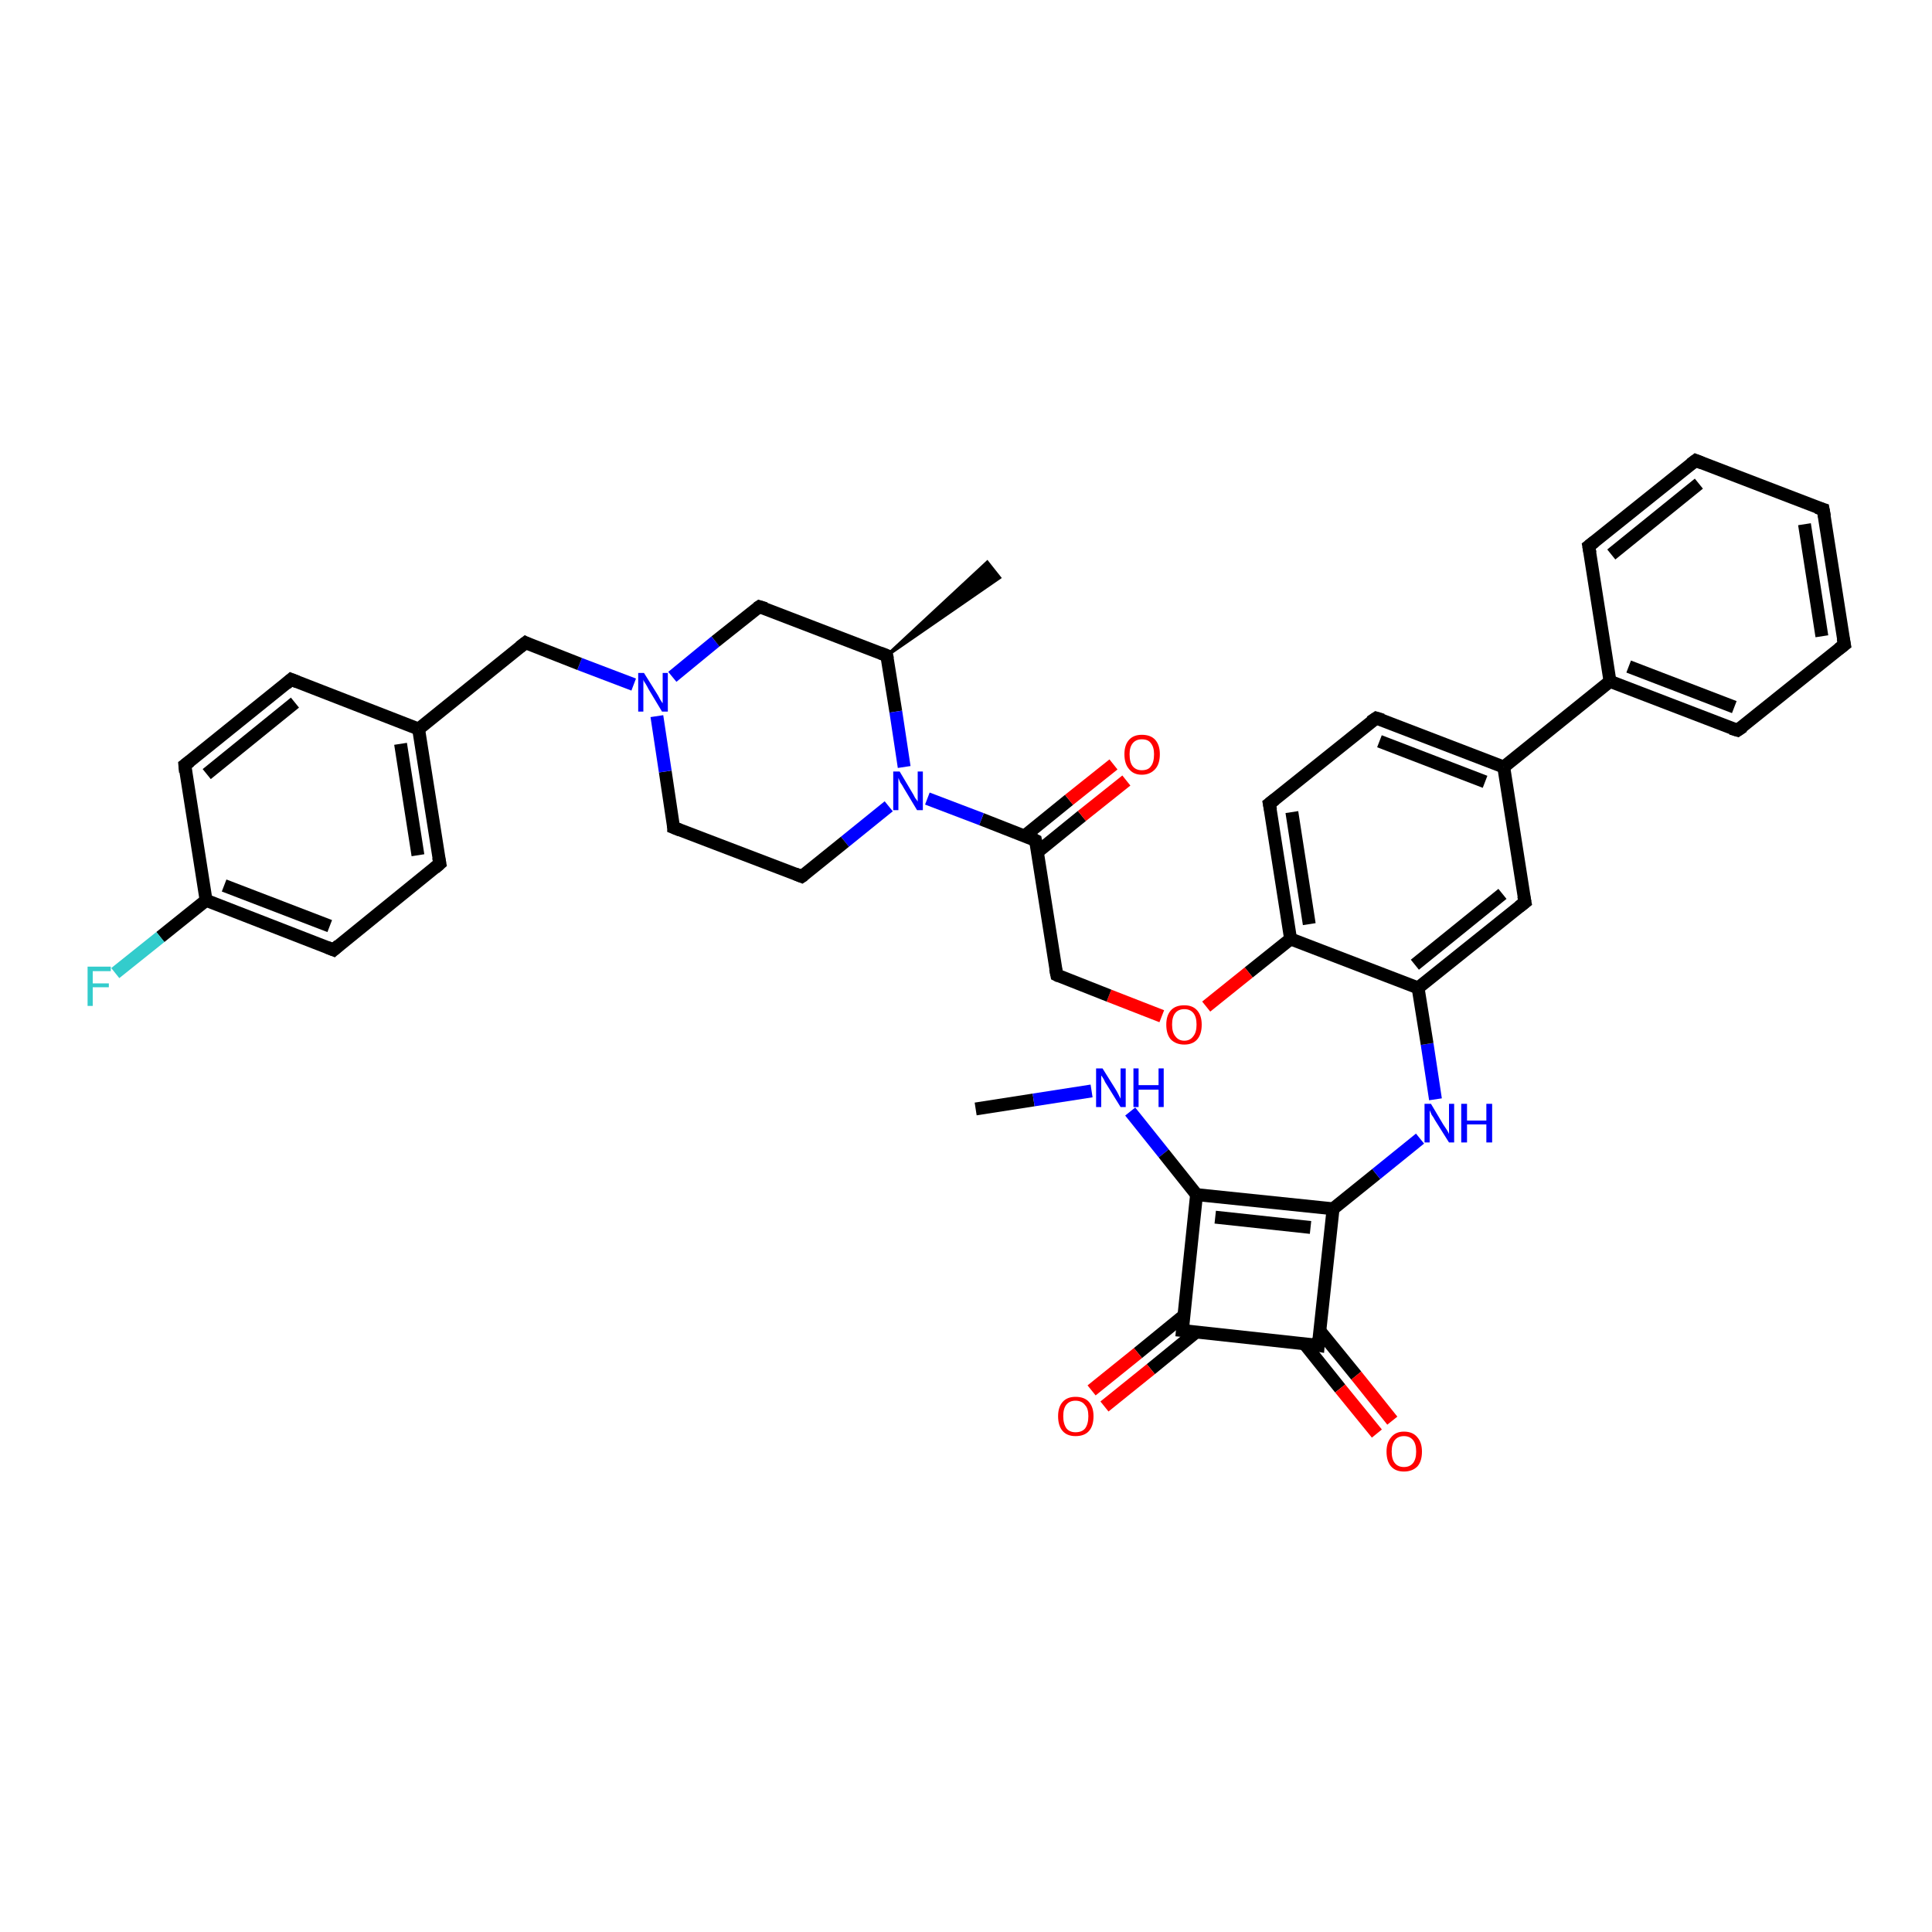 <?xml version='1.0' encoding='iso-8859-1'?>
<svg version='1.1' baseProfile='full'
              xmlns='http://www.w3.org/2000/svg'
                      xmlns:rdkit='http://www.rdkit.org/xml'
                      xmlns:xlink='http://www.w3.org/1999/xlink'
                  xml:space='preserve'
width='300px' height='300px' viewBox='0 0 300 300'>
<!-- END OF HEADER -->
<rect style='opacity:1.0;fill:#FFFFFF;stroke:none' width='300.0' height='300.0' x='0.0' y='0.0'> </rect>
<path class='bond-0 atom-0 atom-1' d='M 151.5,172.2 L 160.5,170.8' style='fill:none;fill-rule:evenodd;stroke:#000000;stroke-width:2.0px;stroke-linecap:butt;stroke-linejoin:miter;stroke-opacity:1' />
<path class='bond-0 atom-0 atom-1' d='M 160.5,170.8 L 169.5,169.4' style='fill:none;fill-rule:evenodd;stroke:#0000FF;stroke-width:2.0px;stroke-linecap:butt;stroke-linejoin:miter;stroke-opacity:1' />
<path class='bond-1 atom-1 atom-2' d='M 175.5,172.6 L 180.7,179.1' style='fill:none;fill-rule:evenodd;stroke:#0000FF;stroke-width:2.0px;stroke-linecap:butt;stroke-linejoin:miter;stroke-opacity:1' />
<path class='bond-1 atom-1 atom-2' d='M 180.7,179.1 L 185.8,185.5' style='fill:none;fill-rule:evenodd;stroke:#000000;stroke-width:2.0px;stroke-linecap:butt;stroke-linejoin:miter;stroke-opacity:1' />
<path class='bond-2 atom-2 atom-3' d='M 185.8,185.5 L 207.0,187.7' style='fill:none;fill-rule:evenodd;stroke:#000000;stroke-width:2.0px;stroke-linecap:butt;stroke-linejoin:miter;stroke-opacity:1' />
<path class='bond-2 atom-2 atom-3' d='M 188.7,189.0 L 203.5,190.6' style='fill:none;fill-rule:evenodd;stroke:#000000;stroke-width:2.0px;stroke-linecap:butt;stroke-linejoin:miter;stroke-opacity:1' />
<path class='bond-3 atom-3 atom-4' d='M 207.0,187.7 L 213.7,182.3' style='fill:none;fill-rule:evenodd;stroke:#000000;stroke-width:2.0px;stroke-linecap:butt;stroke-linejoin:miter;stroke-opacity:1' />
<path class='bond-3 atom-3 atom-4' d='M 213.7,182.3 L 220.5,176.8' style='fill:none;fill-rule:evenodd;stroke:#0000FF;stroke-width:2.0px;stroke-linecap:butt;stroke-linejoin:miter;stroke-opacity:1' />
<path class='bond-4 atom-4 atom-5' d='M 222.9,170.7 L 221.6,162.1' style='fill:none;fill-rule:evenodd;stroke:#0000FF;stroke-width:2.0px;stroke-linecap:butt;stroke-linejoin:miter;stroke-opacity:1' />
<path class='bond-4 atom-4 atom-5' d='M 221.6,162.1 L 220.2,153.4' style='fill:none;fill-rule:evenodd;stroke:#000000;stroke-width:2.0px;stroke-linecap:butt;stroke-linejoin:miter;stroke-opacity:1' />
<path class='bond-5 atom-5 atom-6' d='M 220.2,153.4 L 236.8,140.1' style='fill:none;fill-rule:evenodd;stroke:#000000;stroke-width:2.0px;stroke-linecap:butt;stroke-linejoin:miter;stroke-opacity:1' />
<path class='bond-5 atom-5 atom-6' d='M 219.7,149.8 L 233.3,138.8' style='fill:none;fill-rule:evenodd;stroke:#000000;stroke-width:2.0px;stroke-linecap:butt;stroke-linejoin:miter;stroke-opacity:1' />
<path class='bond-6 atom-6 atom-7' d='M 236.8,140.1 L 233.5,119.1' style='fill:none;fill-rule:evenodd;stroke:#000000;stroke-width:2.0px;stroke-linecap:butt;stroke-linejoin:miter;stroke-opacity:1' />
<path class='bond-7 atom-7 atom-8' d='M 233.5,119.1 L 213.7,111.5' style='fill:none;fill-rule:evenodd;stroke:#000000;stroke-width:2.0px;stroke-linecap:butt;stroke-linejoin:miter;stroke-opacity:1' />
<path class='bond-7 atom-7 atom-8' d='M 230.6,121.4 L 214.2,115.1' style='fill:none;fill-rule:evenodd;stroke:#000000;stroke-width:2.0px;stroke-linecap:butt;stroke-linejoin:miter;stroke-opacity:1' />
<path class='bond-8 atom-8 atom-9' d='M 213.7,111.5 L 197.1,124.8' style='fill:none;fill-rule:evenodd;stroke:#000000;stroke-width:2.0px;stroke-linecap:butt;stroke-linejoin:miter;stroke-opacity:1' />
<path class='bond-9 atom-9 atom-10' d='M 197.1,124.8 L 200.4,145.8' style='fill:none;fill-rule:evenodd;stroke:#000000;stroke-width:2.0px;stroke-linecap:butt;stroke-linejoin:miter;stroke-opacity:1' />
<path class='bond-9 atom-9 atom-10' d='M 200.6,126.1 L 203.3,143.5' style='fill:none;fill-rule:evenodd;stroke:#000000;stroke-width:2.0px;stroke-linecap:butt;stroke-linejoin:miter;stroke-opacity:1' />
<path class='bond-10 atom-10 atom-11' d='M 200.4,145.8 L 193.9,151.0' style='fill:none;fill-rule:evenodd;stroke:#000000;stroke-width:2.0px;stroke-linecap:butt;stroke-linejoin:miter;stroke-opacity:1' />
<path class='bond-10 atom-10 atom-11' d='M 193.9,151.0 L 187.3,156.3' style='fill:none;fill-rule:evenodd;stroke:#FF0000;stroke-width:2.0px;stroke-linecap:butt;stroke-linejoin:miter;stroke-opacity:1' />
<path class='bond-11 atom-11 atom-12' d='M 180.4,157.8 L 172.2,154.6' style='fill:none;fill-rule:evenodd;stroke:#FF0000;stroke-width:2.0px;stroke-linecap:butt;stroke-linejoin:miter;stroke-opacity:1' />
<path class='bond-11 atom-11 atom-12' d='M 172.2,154.6 L 164.1,151.4' style='fill:none;fill-rule:evenodd;stroke:#000000;stroke-width:2.0px;stroke-linecap:butt;stroke-linejoin:miter;stroke-opacity:1' />
<path class='bond-12 atom-12 atom-13' d='M 164.1,151.4 L 160.8,130.5' style='fill:none;fill-rule:evenodd;stroke:#000000;stroke-width:2.0px;stroke-linecap:butt;stroke-linejoin:miter;stroke-opacity:1' />
<path class='bond-13 atom-13 atom-14' d='M 161.1,132.3 L 168.0,126.7' style='fill:none;fill-rule:evenodd;stroke:#000000;stroke-width:2.0px;stroke-linecap:butt;stroke-linejoin:miter;stroke-opacity:1' />
<path class='bond-13 atom-13 atom-14' d='M 168.0,126.7 L 174.9,121.2' style='fill:none;fill-rule:evenodd;stroke:#FF0000;stroke-width:2.0px;stroke-linecap:butt;stroke-linejoin:miter;stroke-opacity:1' />
<path class='bond-13 atom-13 atom-14' d='M 159.1,129.8 L 166.0,124.2' style='fill:none;fill-rule:evenodd;stroke:#000000;stroke-width:2.0px;stroke-linecap:butt;stroke-linejoin:miter;stroke-opacity:1' />
<path class='bond-13 atom-13 atom-14' d='M 166.0,124.2 L 172.9,118.7' style='fill:none;fill-rule:evenodd;stroke:#FF0000;stroke-width:2.0px;stroke-linecap:butt;stroke-linejoin:miter;stroke-opacity:1' />
<path class='bond-14 atom-13 atom-15' d='M 160.8,130.5 L 152.4,127.2' style='fill:none;fill-rule:evenodd;stroke:#000000;stroke-width:2.0px;stroke-linecap:butt;stroke-linejoin:miter;stroke-opacity:1' />
<path class='bond-14 atom-13 atom-15' d='M 152.4,127.2 L 144.0,124.0' style='fill:none;fill-rule:evenodd;stroke:#0000FF;stroke-width:2.0px;stroke-linecap:butt;stroke-linejoin:miter;stroke-opacity:1' />
<path class='bond-15 atom-15 atom-16' d='M 138.0,125.2 L 131.2,130.7' style='fill:none;fill-rule:evenodd;stroke:#0000FF;stroke-width:2.0px;stroke-linecap:butt;stroke-linejoin:miter;stroke-opacity:1' />
<path class='bond-15 atom-15 atom-16' d='M 131.2,130.7 L 124.5,136.1' style='fill:none;fill-rule:evenodd;stroke:#000000;stroke-width:2.0px;stroke-linecap:butt;stroke-linejoin:miter;stroke-opacity:1' />
<path class='bond-16 atom-16 atom-17' d='M 124.5,136.1 L 104.6,128.5' style='fill:none;fill-rule:evenodd;stroke:#000000;stroke-width:2.0px;stroke-linecap:butt;stroke-linejoin:miter;stroke-opacity:1' />
<path class='bond-17 atom-17 atom-18' d='M 104.6,128.5 L 103.3,119.8' style='fill:none;fill-rule:evenodd;stroke:#000000;stroke-width:2.0px;stroke-linecap:butt;stroke-linejoin:miter;stroke-opacity:1' />
<path class='bond-17 atom-17 atom-18' d='M 103.3,119.8 L 102.0,111.2' style='fill:none;fill-rule:evenodd;stroke:#0000FF;stroke-width:2.0px;stroke-linecap:butt;stroke-linejoin:miter;stroke-opacity:1' />
<path class='bond-18 atom-18 atom-19' d='M 98.4,106.3 L 90.0,103.1' style='fill:none;fill-rule:evenodd;stroke:#0000FF;stroke-width:2.0px;stroke-linecap:butt;stroke-linejoin:miter;stroke-opacity:1' />
<path class='bond-18 atom-18 atom-19' d='M 90.0,103.1 L 81.6,99.8' style='fill:none;fill-rule:evenodd;stroke:#000000;stroke-width:2.0px;stroke-linecap:butt;stroke-linejoin:miter;stroke-opacity:1' />
<path class='bond-19 atom-19 atom-20' d='M 81.6,99.8 L 65.0,113.2' style='fill:none;fill-rule:evenodd;stroke:#000000;stroke-width:2.0px;stroke-linecap:butt;stroke-linejoin:miter;stroke-opacity:1' />
<path class='bond-20 atom-20 atom-21' d='M 65.0,113.2 L 68.3,134.1' style='fill:none;fill-rule:evenodd;stroke:#000000;stroke-width:2.0px;stroke-linecap:butt;stroke-linejoin:miter;stroke-opacity:1' />
<path class='bond-20 atom-20 atom-21' d='M 62.2,115.5 L 64.9,132.8' style='fill:none;fill-rule:evenodd;stroke:#000000;stroke-width:2.0px;stroke-linecap:butt;stroke-linejoin:miter;stroke-opacity:1' />
<path class='bond-21 atom-21 atom-22' d='M 68.3,134.1 L 51.8,147.5' style='fill:none;fill-rule:evenodd;stroke:#000000;stroke-width:2.0px;stroke-linecap:butt;stroke-linejoin:miter;stroke-opacity:1' />
<path class='bond-22 atom-22 atom-23' d='M 51.8,147.5 L 32.0,139.8' style='fill:none;fill-rule:evenodd;stroke:#000000;stroke-width:2.0px;stroke-linecap:butt;stroke-linejoin:miter;stroke-opacity:1' />
<path class='bond-22 atom-22 atom-23' d='M 51.2,143.8 L 34.8,137.5' style='fill:none;fill-rule:evenodd;stroke:#000000;stroke-width:2.0px;stroke-linecap:butt;stroke-linejoin:miter;stroke-opacity:1' />
<path class='bond-23 atom-23 atom-24' d='M 32.0,139.8 L 24.9,145.5' style='fill:none;fill-rule:evenodd;stroke:#000000;stroke-width:2.0px;stroke-linecap:butt;stroke-linejoin:miter;stroke-opacity:1' />
<path class='bond-23 atom-23 atom-24' d='M 24.9,145.5 L 17.9,151.1' style='fill:none;fill-rule:evenodd;stroke:#33CCCC;stroke-width:2.0px;stroke-linecap:butt;stroke-linejoin:miter;stroke-opacity:1' />
<path class='bond-24 atom-23 atom-25' d='M 32.0,139.8 L 28.7,118.8' style='fill:none;fill-rule:evenodd;stroke:#000000;stroke-width:2.0px;stroke-linecap:butt;stroke-linejoin:miter;stroke-opacity:1' />
<path class='bond-25 atom-25 atom-26' d='M 28.7,118.8 L 45.2,105.5' style='fill:none;fill-rule:evenodd;stroke:#000000;stroke-width:2.0px;stroke-linecap:butt;stroke-linejoin:miter;stroke-opacity:1' />
<path class='bond-25 atom-25 atom-26' d='M 32.1,120.2 L 45.8,109.1' style='fill:none;fill-rule:evenodd;stroke:#000000;stroke-width:2.0px;stroke-linecap:butt;stroke-linejoin:miter;stroke-opacity:1' />
<path class='bond-26 atom-18 atom-27' d='M 104.4,105.1 L 111.1,99.6' style='fill:none;fill-rule:evenodd;stroke:#0000FF;stroke-width:2.0px;stroke-linecap:butt;stroke-linejoin:miter;stroke-opacity:1' />
<path class='bond-26 atom-18 atom-27' d='M 111.1,99.6 L 117.9,94.2' style='fill:none;fill-rule:evenodd;stroke:#000000;stroke-width:2.0px;stroke-linecap:butt;stroke-linejoin:miter;stroke-opacity:1' />
<path class='bond-27 atom-27 atom-28' d='M 117.9,94.2 L 137.7,101.8' style='fill:none;fill-rule:evenodd;stroke:#000000;stroke-width:2.0px;stroke-linecap:butt;stroke-linejoin:miter;stroke-opacity:1' />
<path class='bond-28 atom-28 atom-29' d='M 137.7,101.8 L 153.3,87.3 L 155.2,89.7 Z' style='fill:#000000;fill-rule:evenodd;fill-opacity:1;stroke:#000000;stroke-width:0.5px;stroke-linecap:butt;stroke-linejoin:miter;stroke-opacity:1;' />
<path class='bond-29 atom-7 atom-30' d='M 233.5,119.1 L 250.0,105.8' style='fill:none;fill-rule:evenodd;stroke:#000000;stroke-width:2.0px;stroke-linecap:butt;stroke-linejoin:miter;stroke-opacity:1' />
<path class='bond-30 atom-30 atom-31' d='M 250.0,105.8 L 269.8,113.4' style='fill:none;fill-rule:evenodd;stroke:#000000;stroke-width:2.0px;stroke-linecap:butt;stroke-linejoin:miter;stroke-opacity:1' />
<path class='bond-30 atom-30 atom-31' d='M 252.9,103.5 L 269.3,109.8' style='fill:none;fill-rule:evenodd;stroke:#000000;stroke-width:2.0px;stroke-linecap:butt;stroke-linejoin:miter;stroke-opacity:1' />
<path class='bond-31 atom-31 atom-32' d='M 269.8,113.4 L 286.4,100.1' style='fill:none;fill-rule:evenodd;stroke:#000000;stroke-width:2.0px;stroke-linecap:butt;stroke-linejoin:miter;stroke-opacity:1' />
<path class='bond-32 atom-32 atom-33' d='M 286.4,100.1 L 283.1,79.1' style='fill:none;fill-rule:evenodd;stroke:#000000;stroke-width:2.0px;stroke-linecap:butt;stroke-linejoin:miter;stroke-opacity:1' />
<path class='bond-32 atom-32 atom-33' d='M 282.9,98.8 L 280.2,81.4' style='fill:none;fill-rule:evenodd;stroke:#000000;stroke-width:2.0px;stroke-linecap:butt;stroke-linejoin:miter;stroke-opacity:1' />
<path class='bond-33 atom-33 atom-34' d='M 283.1,79.1 L 263.3,71.5' style='fill:none;fill-rule:evenodd;stroke:#000000;stroke-width:2.0px;stroke-linecap:butt;stroke-linejoin:miter;stroke-opacity:1' />
<path class='bond-34 atom-34 atom-35' d='M 263.3,71.5 L 246.7,84.8' style='fill:none;fill-rule:evenodd;stroke:#000000;stroke-width:2.0px;stroke-linecap:butt;stroke-linejoin:miter;stroke-opacity:1' />
<path class='bond-34 atom-34 atom-35' d='M 263.8,75.1 L 250.2,86.1' style='fill:none;fill-rule:evenodd;stroke:#000000;stroke-width:2.0px;stroke-linecap:butt;stroke-linejoin:miter;stroke-opacity:1' />
<path class='bond-35 atom-3 atom-36' d='M 207.0,187.7 L 204.7,208.9' style='fill:none;fill-rule:evenodd;stroke:#000000;stroke-width:2.0px;stroke-linecap:butt;stroke-linejoin:miter;stroke-opacity:1' />
<path class='bond-36 atom-36 atom-37' d='M 202.5,208.6 L 208.1,215.6' style='fill:none;fill-rule:evenodd;stroke:#000000;stroke-width:2.0px;stroke-linecap:butt;stroke-linejoin:miter;stroke-opacity:1' />
<path class='bond-36 atom-36 atom-37' d='M 208.1,215.6 L 213.8,222.6' style='fill:none;fill-rule:evenodd;stroke:#FF0000;stroke-width:2.0px;stroke-linecap:butt;stroke-linejoin:miter;stroke-opacity:1' />
<path class='bond-36 atom-36 atom-37' d='M 204.9,206.6 L 210.6,213.6' style='fill:none;fill-rule:evenodd;stroke:#000000;stroke-width:2.0px;stroke-linecap:butt;stroke-linejoin:miter;stroke-opacity:1' />
<path class='bond-36 atom-36 atom-37' d='M 210.6,213.6 L 216.2,220.6' style='fill:none;fill-rule:evenodd;stroke:#FF0000;stroke-width:2.0px;stroke-linecap:butt;stroke-linejoin:miter;stroke-opacity:1' />
<path class='bond-37 atom-36 atom-38' d='M 204.7,208.9 L 183.6,206.6' style='fill:none;fill-rule:evenodd;stroke:#000000;stroke-width:2.0px;stroke-linecap:butt;stroke-linejoin:miter;stroke-opacity:1' />
<path class='bond-38 atom-38 atom-39' d='M 183.8,204.3 L 176.7,210.1' style='fill:none;fill-rule:evenodd;stroke:#000000;stroke-width:2.0px;stroke-linecap:butt;stroke-linejoin:miter;stroke-opacity:1' />
<path class='bond-38 atom-38 atom-39' d='M 176.7,210.1 L 169.5,215.9' style='fill:none;fill-rule:evenodd;stroke:#FF0000;stroke-width:2.0px;stroke-linecap:butt;stroke-linejoin:miter;stroke-opacity:1' />
<path class='bond-38 atom-38 atom-39' d='M 185.8,206.8 L 178.7,212.6' style='fill:none;fill-rule:evenodd;stroke:#000000;stroke-width:2.0px;stroke-linecap:butt;stroke-linejoin:miter;stroke-opacity:1' />
<path class='bond-38 atom-38 atom-39' d='M 178.7,212.6 L 171.5,218.4' style='fill:none;fill-rule:evenodd;stroke:#FF0000;stroke-width:2.0px;stroke-linecap:butt;stroke-linejoin:miter;stroke-opacity:1' />
<path class='bond-39 atom-38 atom-2' d='M 183.6,206.6 L 185.8,185.5' style='fill:none;fill-rule:evenodd;stroke:#000000;stroke-width:2.0px;stroke-linecap:butt;stroke-linejoin:miter;stroke-opacity:1' />
<path class='bond-40 atom-10 atom-5' d='M 200.4,145.8 L 220.2,153.4' style='fill:none;fill-rule:evenodd;stroke:#000000;stroke-width:2.0px;stroke-linecap:butt;stroke-linejoin:miter;stroke-opacity:1' />
<path class='bond-41 atom-28 atom-15' d='M 137.7,101.8 L 139.1,110.5' style='fill:none;fill-rule:evenodd;stroke:#000000;stroke-width:2.0px;stroke-linecap:butt;stroke-linejoin:miter;stroke-opacity:1' />
<path class='bond-41 atom-28 atom-15' d='M 139.1,110.5 L 140.4,119.1' style='fill:none;fill-rule:evenodd;stroke:#0000FF;stroke-width:2.0px;stroke-linecap:butt;stroke-linejoin:miter;stroke-opacity:1' />
<path class='bond-42 atom-35 atom-30' d='M 246.7,84.8 L 250.0,105.8' style='fill:none;fill-rule:evenodd;stroke:#000000;stroke-width:2.0px;stroke-linecap:butt;stroke-linejoin:miter;stroke-opacity:1' />
<path class='bond-43 atom-26 atom-20' d='M 45.2,105.5 L 65.0,113.2' style='fill:none;fill-rule:evenodd;stroke:#000000;stroke-width:2.0px;stroke-linecap:butt;stroke-linejoin:miter;stroke-opacity:1' />
<path d='M 235.9,140.8 L 236.8,140.1 L 236.6,139.1' style='fill:none;stroke:#000000;stroke-width:2.0px;stroke-linecap:butt;stroke-linejoin:miter;stroke-opacity:1;' />
<path d='M 214.7,111.8 L 213.7,111.5 L 212.8,112.1' style='fill:none;stroke:#000000;stroke-width:2.0px;stroke-linecap:butt;stroke-linejoin:miter;stroke-opacity:1;' />
<path d='M 198.0,124.1 L 197.1,124.8 L 197.3,125.8' style='fill:none;stroke:#000000;stroke-width:2.0px;stroke-linecap:butt;stroke-linejoin:miter;stroke-opacity:1;' />
<path d='M 164.5,151.6 L 164.1,151.4 L 163.9,150.4' style='fill:none;stroke:#000000;stroke-width:2.0px;stroke-linecap:butt;stroke-linejoin:miter;stroke-opacity:1;' />
<path d='M 161.0,131.5 L 160.8,130.5 L 160.4,130.3' style='fill:none;stroke:#000000;stroke-width:2.0px;stroke-linecap:butt;stroke-linejoin:miter;stroke-opacity:1;' />
<path d='M 124.8,135.9 L 124.5,136.1 L 123.5,135.7' style='fill:none;stroke:#000000;stroke-width:2.0px;stroke-linecap:butt;stroke-linejoin:miter;stroke-opacity:1;' />
<path d='M 105.6,128.9 L 104.6,128.5 L 104.6,128.0' style='fill:none;stroke:#000000;stroke-width:2.0px;stroke-linecap:butt;stroke-linejoin:miter;stroke-opacity:1;' />
<path d='M 82.0,100.0 L 81.6,99.8 L 80.7,100.5' style='fill:none;stroke:#000000;stroke-width:2.0px;stroke-linecap:butt;stroke-linejoin:miter;stroke-opacity:1;' />
<path d='M 68.1,133.1 L 68.3,134.1 L 67.5,134.8' style='fill:none;stroke:#000000;stroke-width:2.0px;stroke-linecap:butt;stroke-linejoin:miter;stroke-opacity:1;' />
<path d='M 52.6,146.8 L 51.8,147.5 L 50.8,147.1' style='fill:none;stroke:#000000;stroke-width:2.0px;stroke-linecap:butt;stroke-linejoin:miter;stroke-opacity:1;' />
<path d='M 28.8,119.9 L 28.7,118.8 L 29.5,118.2' style='fill:none;stroke:#000000;stroke-width:2.0px;stroke-linecap:butt;stroke-linejoin:miter;stroke-opacity:1;' />
<path d='M 44.4,106.2 L 45.2,105.5 L 46.2,105.9' style='fill:none;stroke:#000000;stroke-width:2.0px;stroke-linecap:butt;stroke-linejoin:miter;stroke-opacity:1;' />
<path d='M 117.6,94.4 L 117.9,94.2 L 118.9,94.5' style='fill:none;stroke:#000000;stroke-width:2.0px;stroke-linecap:butt;stroke-linejoin:miter;stroke-opacity:1;' />
<path d='M 136.7,101.4 L 137.7,101.8 L 137.8,102.3' style='fill:none;stroke:#000000;stroke-width:2.0px;stroke-linecap:butt;stroke-linejoin:miter;stroke-opacity:1;' />
<path d='M 268.8,113.1 L 269.8,113.4 L 270.7,112.8' style='fill:none;stroke:#000000;stroke-width:2.0px;stroke-linecap:butt;stroke-linejoin:miter;stroke-opacity:1;' />
<path d='M 285.5,100.8 L 286.4,100.1 L 286.2,99.1' style='fill:none;stroke:#000000;stroke-width:2.0px;stroke-linecap:butt;stroke-linejoin:miter;stroke-opacity:1;' />
<path d='M 283.3,80.2 L 283.1,79.1 L 282.1,78.8' style='fill:none;stroke:#000000;stroke-width:2.0px;stroke-linecap:butt;stroke-linejoin:miter;stroke-opacity:1;' />
<path d='M 264.3,71.9 L 263.3,71.5 L 262.5,72.1' style='fill:none;stroke:#000000;stroke-width:2.0px;stroke-linecap:butt;stroke-linejoin:miter;stroke-opacity:1;' />
<path d='M 247.6,84.1 L 246.7,84.8 L 246.9,85.9' style='fill:none;stroke:#000000;stroke-width:2.0px;stroke-linecap:butt;stroke-linejoin:miter;stroke-opacity:1;' />
<path d='M 204.8,207.8 L 204.7,208.9 L 203.6,208.7' style='fill:none;stroke:#000000;stroke-width:2.0px;stroke-linecap:butt;stroke-linejoin:miter;stroke-opacity:1;' />
<path d='M 184.6,206.7 L 183.6,206.6 L 183.7,205.5' style='fill:none;stroke:#000000;stroke-width:2.0px;stroke-linecap:butt;stroke-linejoin:miter;stroke-opacity:1;' />
<path class='atom-1' d='M 171.2 165.9
L 173.2 169.1
Q 173.4 169.4, 173.7 170.0
Q 174.0 170.6, 174.0 170.6
L 174.0 165.9
L 174.8 165.9
L 174.8 171.9
L 174.0 171.9
L 171.9 168.5
Q 171.6 168.1, 171.4 167.6
Q 171.1 167.1, 171.0 167.0
L 171.0 171.9
L 170.2 171.9
L 170.2 165.9
L 171.2 165.9
' fill='#0000FF'/>
<path class='atom-1' d='M 176.0 165.9
L 176.8 165.9
L 176.8 168.5
L 179.9 168.5
L 179.9 165.9
L 180.7 165.9
L 180.7 171.9
L 179.9 171.9
L 179.9 169.2
L 176.8 169.2
L 176.8 171.9
L 176.0 171.9
L 176.0 165.9
' fill='#0000FF'/>
<path class='atom-4' d='M 222.2 171.4
L 224.1 174.6
Q 224.3 174.9, 224.7 175.5
Q 225.0 176.0, 225.0 176.1
L 225.0 171.4
L 225.8 171.4
L 225.8 177.4
L 225.0 177.4
L 222.8 173.9
Q 222.6 173.5, 222.3 173.1
Q 222.1 172.6, 222.0 172.4
L 222.0 177.4
L 221.2 177.4
L 221.2 171.4
L 222.2 171.4
' fill='#0000FF'/>
<path class='atom-4' d='M 226.9 171.4
L 227.8 171.4
L 227.8 174.0
L 230.8 174.0
L 230.8 171.4
L 231.7 171.4
L 231.7 177.4
L 230.8 177.4
L 230.8 174.6
L 227.8 174.6
L 227.8 177.4
L 226.9 177.4
L 226.9 171.4
' fill='#0000FF'/>
<path class='atom-11' d='M 181.1 159.1
Q 181.1 157.7, 181.8 156.9
Q 182.5 156.1, 183.9 156.1
Q 185.2 156.1, 185.9 156.9
Q 186.6 157.7, 186.6 159.1
Q 186.6 160.6, 185.9 161.4
Q 185.2 162.2, 183.9 162.2
Q 182.6 162.2, 181.8 161.4
Q 181.1 160.6, 181.1 159.1
M 183.9 161.6
Q 184.8 161.6, 185.3 160.9
Q 185.8 160.3, 185.8 159.1
Q 185.8 157.9, 185.3 157.3
Q 184.8 156.7, 183.9 156.7
Q 183.0 156.7, 182.5 157.3
Q 182.0 157.9, 182.0 159.1
Q 182.0 160.3, 182.5 160.9
Q 183.0 161.6, 183.9 161.6
' fill='#FF0000'/>
<path class='atom-14' d='M 174.6 117.1
Q 174.6 115.7, 175.3 114.9
Q 176.0 114.1, 177.3 114.1
Q 178.7 114.1, 179.4 114.9
Q 180.1 115.7, 180.1 117.1
Q 180.1 118.6, 179.4 119.4
Q 178.6 120.3, 177.3 120.3
Q 176.0 120.3, 175.3 119.4
Q 174.6 118.6, 174.6 117.1
M 177.3 119.6
Q 178.3 119.6, 178.7 119.0
Q 179.2 118.4, 179.2 117.1
Q 179.2 116.0, 178.7 115.4
Q 178.3 114.8, 177.3 114.8
Q 176.4 114.8, 175.9 115.4
Q 175.4 116.0, 175.4 117.1
Q 175.4 118.4, 175.9 119.0
Q 176.4 119.6, 177.3 119.6
' fill='#FF0000'/>
<path class='atom-15' d='M 139.7 119.8
L 141.6 123.0
Q 141.8 123.3, 142.1 123.9
Q 142.5 124.4, 142.5 124.5
L 142.5 119.8
L 143.3 119.8
L 143.3 125.8
L 142.4 125.8
L 140.3 122.3
Q 140.1 121.9, 139.8 121.5
Q 139.6 121.0, 139.5 120.8
L 139.5 125.8
L 138.7 125.8
L 138.7 119.8
L 139.7 119.8
' fill='#0000FF'/>
<path class='atom-18' d='M 100.0 104.5
L 102.0 107.7
Q 102.2 108.0, 102.5 108.6
Q 102.8 109.1, 102.9 109.2
L 102.9 104.5
L 103.7 104.5
L 103.7 110.5
L 102.8 110.5
L 100.7 107.0
Q 100.5 106.6, 100.2 106.1
Q 99.9 105.7, 99.9 105.5
L 99.9 110.5
L 99.1 110.5
L 99.1 104.5
L 100.0 104.5
' fill='#0000FF'/>
<path class='atom-24' d='M 13.6 150.1
L 17.2 150.1
L 17.2 150.8
L 14.4 150.8
L 14.4 152.7
L 16.9 152.7
L 16.9 153.3
L 14.4 153.3
L 14.4 156.2
L 13.6 156.2
L 13.6 150.1
' fill='#33CCCC'/>
<path class='atom-37' d='M 215.3 225.4
Q 215.3 224.0, 216.0 223.2
Q 216.7 222.3, 218.0 222.3
Q 219.4 222.3, 220.1 223.2
Q 220.8 224.0, 220.8 225.4
Q 220.8 226.9, 220.1 227.7
Q 219.3 228.5, 218.0 228.5
Q 216.7 228.5, 216.0 227.7
Q 215.3 226.9, 215.3 225.4
M 218.0 227.8
Q 218.9 227.8, 219.4 227.2
Q 219.9 226.6, 219.9 225.4
Q 219.9 224.2, 219.4 223.6
Q 218.9 223.0, 218.0 223.0
Q 217.1 223.0, 216.6 223.6
Q 216.1 224.2, 216.1 225.4
Q 216.1 226.6, 216.6 227.2
Q 217.1 227.8, 218.0 227.8
' fill='#FF0000'/>
<path class='atom-39' d='M 164.3 219.9
Q 164.3 218.5, 165.0 217.7
Q 165.7 216.9, 167.0 216.9
Q 168.4 216.9, 169.1 217.7
Q 169.8 218.5, 169.8 219.9
Q 169.8 221.4, 169.1 222.2
Q 168.4 223.0, 167.0 223.0
Q 165.7 223.0, 165.0 222.2
Q 164.3 221.4, 164.3 219.9
M 167.0 222.4
Q 168.0 222.4, 168.5 221.8
Q 169.0 221.1, 169.0 219.9
Q 169.0 218.7, 168.5 218.2
Q 168.0 217.5, 167.0 217.5
Q 166.1 217.5, 165.6 218.1
Q 165.1 218.7, 165.1 219.9
Q 165.1 221.1, 165.6 221.8
Q 166.1 222.4, 167.0 222.4
' fill='#FF0000'/>
</svg>

